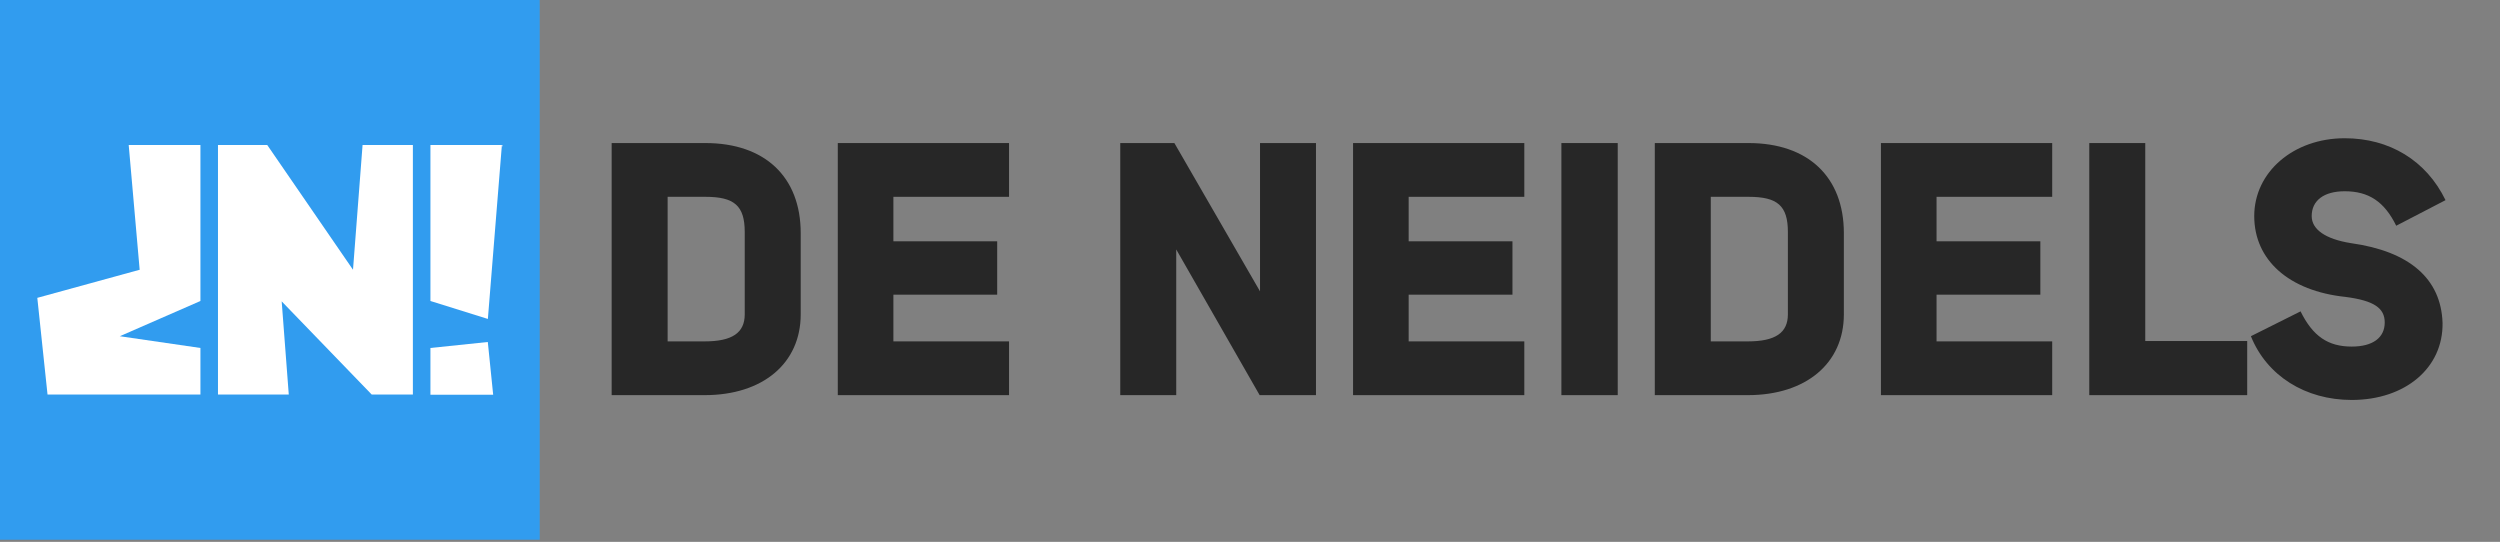 <?xml version="1.0" encoding="UTF-8" standalone="no"?>
<!DOCTYPE svg PUBLIC "-//W3C//DTD SVG 1.1//EN" "http://www.w3.org/Graphics/SVG/1.1/DTD/svg11.dtd">
<svg width="100%" height="100%" viewBox="0 0 669 145" version="1.1" xmlns="http://www.w3.org/2000/svg" xmlns:xlink="http://www.w3.org/1999/xlink" xml:space="preserve" xmlns:serif="http://www.serif.com/" style="fill-rule:evenodd;clip-rule:evenodd;stroke-linejoin:round;stroke-miterlimit:2;">
    <rect x="0" y="0" width="669" height="145" fill="#808080" stroke="none"/>
    <g>
        <rect x="5.284" y="9.422" width="136.21" height="129.07" style="fill:white;"/>
        <path d="M144.432,0L144.432,144.432L0,144.432L0,0L144.432,0ZM131.973,105.635L130.535,91.517L115.183,93.116L115.183,105.635L131.973,105.635ZM110.487,105.571L110.487,38.797L97.025,38.797L94.464,72.184L71.512,38.797L58.331,38.797L58.331,105.571L77.275,105.571L75.377,80.645L99.464,105.571L110.487,105.571ZM53.635,105.571L53.635,93.116L32.058,89.974L53.635,80.546L53.635,38.797L34.44,38.797L37.373,72.184L37.375,72.184L37.373,72.185L37.375,72.216L37.26,72.216L9.983,79.703L12.717,105.571L53.635,105.571ZM134.449,39.382L134.307,38.797L130.554,85.349L115.183,80.546L115.183,38.797L134.449,38.797L134.449,39.382Z" style="fill:rgb(49,156,239);"/>
        <g>
            <path d="M163.678,38.283L163.678,105.739L188.577,105.739C204.151,105.739 214.27,97.208 214.27,84.114L214.27,62.389C214.27,47.311 204.648,38.283 188.776,38.283L163.678,38.283ZM188.577,91.355L178.657,91.355L178.657,52.668L188.776,52.668C196.513,52.668 199.291,55.048 199.291,62.091L199.291,84.114C199.291,89.074 195.918,91.355 188.577,91.355Z" style="fill:rgb(39,39,39);fill-rule:nonzero;"/>
            <path d="M224.19,38.283L224.19,105.739L270.02,105.739L270.02,91.355L239.07,91.355L239.07,78.856L266.846,78.856L266.846,64.571L239.07,64.571L239.07,52.668L270.02,52.668L270.02,38.283L224.19,38.283Z" style="fill:rgb(39,39,39);fill-rule:nonzero;"/>
            <path d="M314.263,38.283L299.78,38.283L299.78,105.739L314.76,105.739L314.76,66.754L337.08,105.739L352.158,105.739L352.158,38.283L337.179,38.283L337.179,77.963L314.263,38.283Z" style="fill:rgb(39,39,39);fill-rule:nonzero;"/>
            <path d="M362.078,38.283L362.078,105.739L407.908,105.739L407.908,91.355L376.958,91.355L376.958,78.856L404.734,78.856L404.734,64.571L376.958,64.571L376.958,52.668L407.908,52.668L407.908,38.283L362.078,38.283Z" style="fill:rgb(39,39,39);fill-rule:nonzero;"/>
            <rect x="417.828" y="38.283" width="15.078" height="67.456" style="fill:rgb(39,39,39);"/>
            <path d="M442.827,38.283L442.827,105.739L467.726,105.739C483.301,105.739 493.418,97.208 493.418,84.114L493.418,62.389C493.418,47.311 483.797,38.283 467.926,38.283L442.827,38.283ZM467.726,91.355L457.806,91.355L457.806,52.668L467.926,52.668C475.661,52.668 478.438,55.048 478.438,62.091L478.438,84.114C478.438,89.074 475.066,91.355 467.726,91.355Z" style="fill:rgb(39,39,39);fill-rule:nonzero;"/>
            <path d="M503.339,38.283L503.339,105.739L549.169,105.739L549.169,91.355L518.219,91.355L518.219,78.856L545.997,78.856L545.997,64.571L518.219,64.571L518.219,52.668L549.169,52.668L549.169,38.283L503.339,38.283Z" style="fill:rgb(39,39,39);fill-rule:nonzero;"/>
            <path d="M559.09,38.283L559.09,105.739L601.348,105.739L601.348,91.256L574.07,91.256L574.07,38.283L559.09,38.283Z" style="fill:rgb(39,39,39);fill-rule:nonzero;"/>
            <path d="M629.126,65.068C622.281,63.976 618.609,61.397 618.609,57.826C618.609,53.659 621.881,51.18 627.44,51.18C633.884,51.18 638.051,53.957 641.229,60.405L654.422,53.56C649.264,42.946 639.442,36.994 627.44,36.994C613.746,36.994 603.234,46.021 603.234,57.826C603.234,69.63 612.56,77.864 627.635,79.451C635.275,80.443 638.152,82.427 638.152,86.296C638.152,90.363 634.974,92.744 629.321,92.744C622.972,92.744 618.909,89.967 615.632,83.32L602.338,89.967C606.606,100.581 616.923,107.029 629.321,107.029C643.705,107.029 653.827,98.399 653.627,86.395C653.231,74.591 644.796,67.25 629.126,65.068Z" style="fill:rgb(39,39,39);fill-rule:nonzero;"/>
        </g>
    </g>
</svg>
